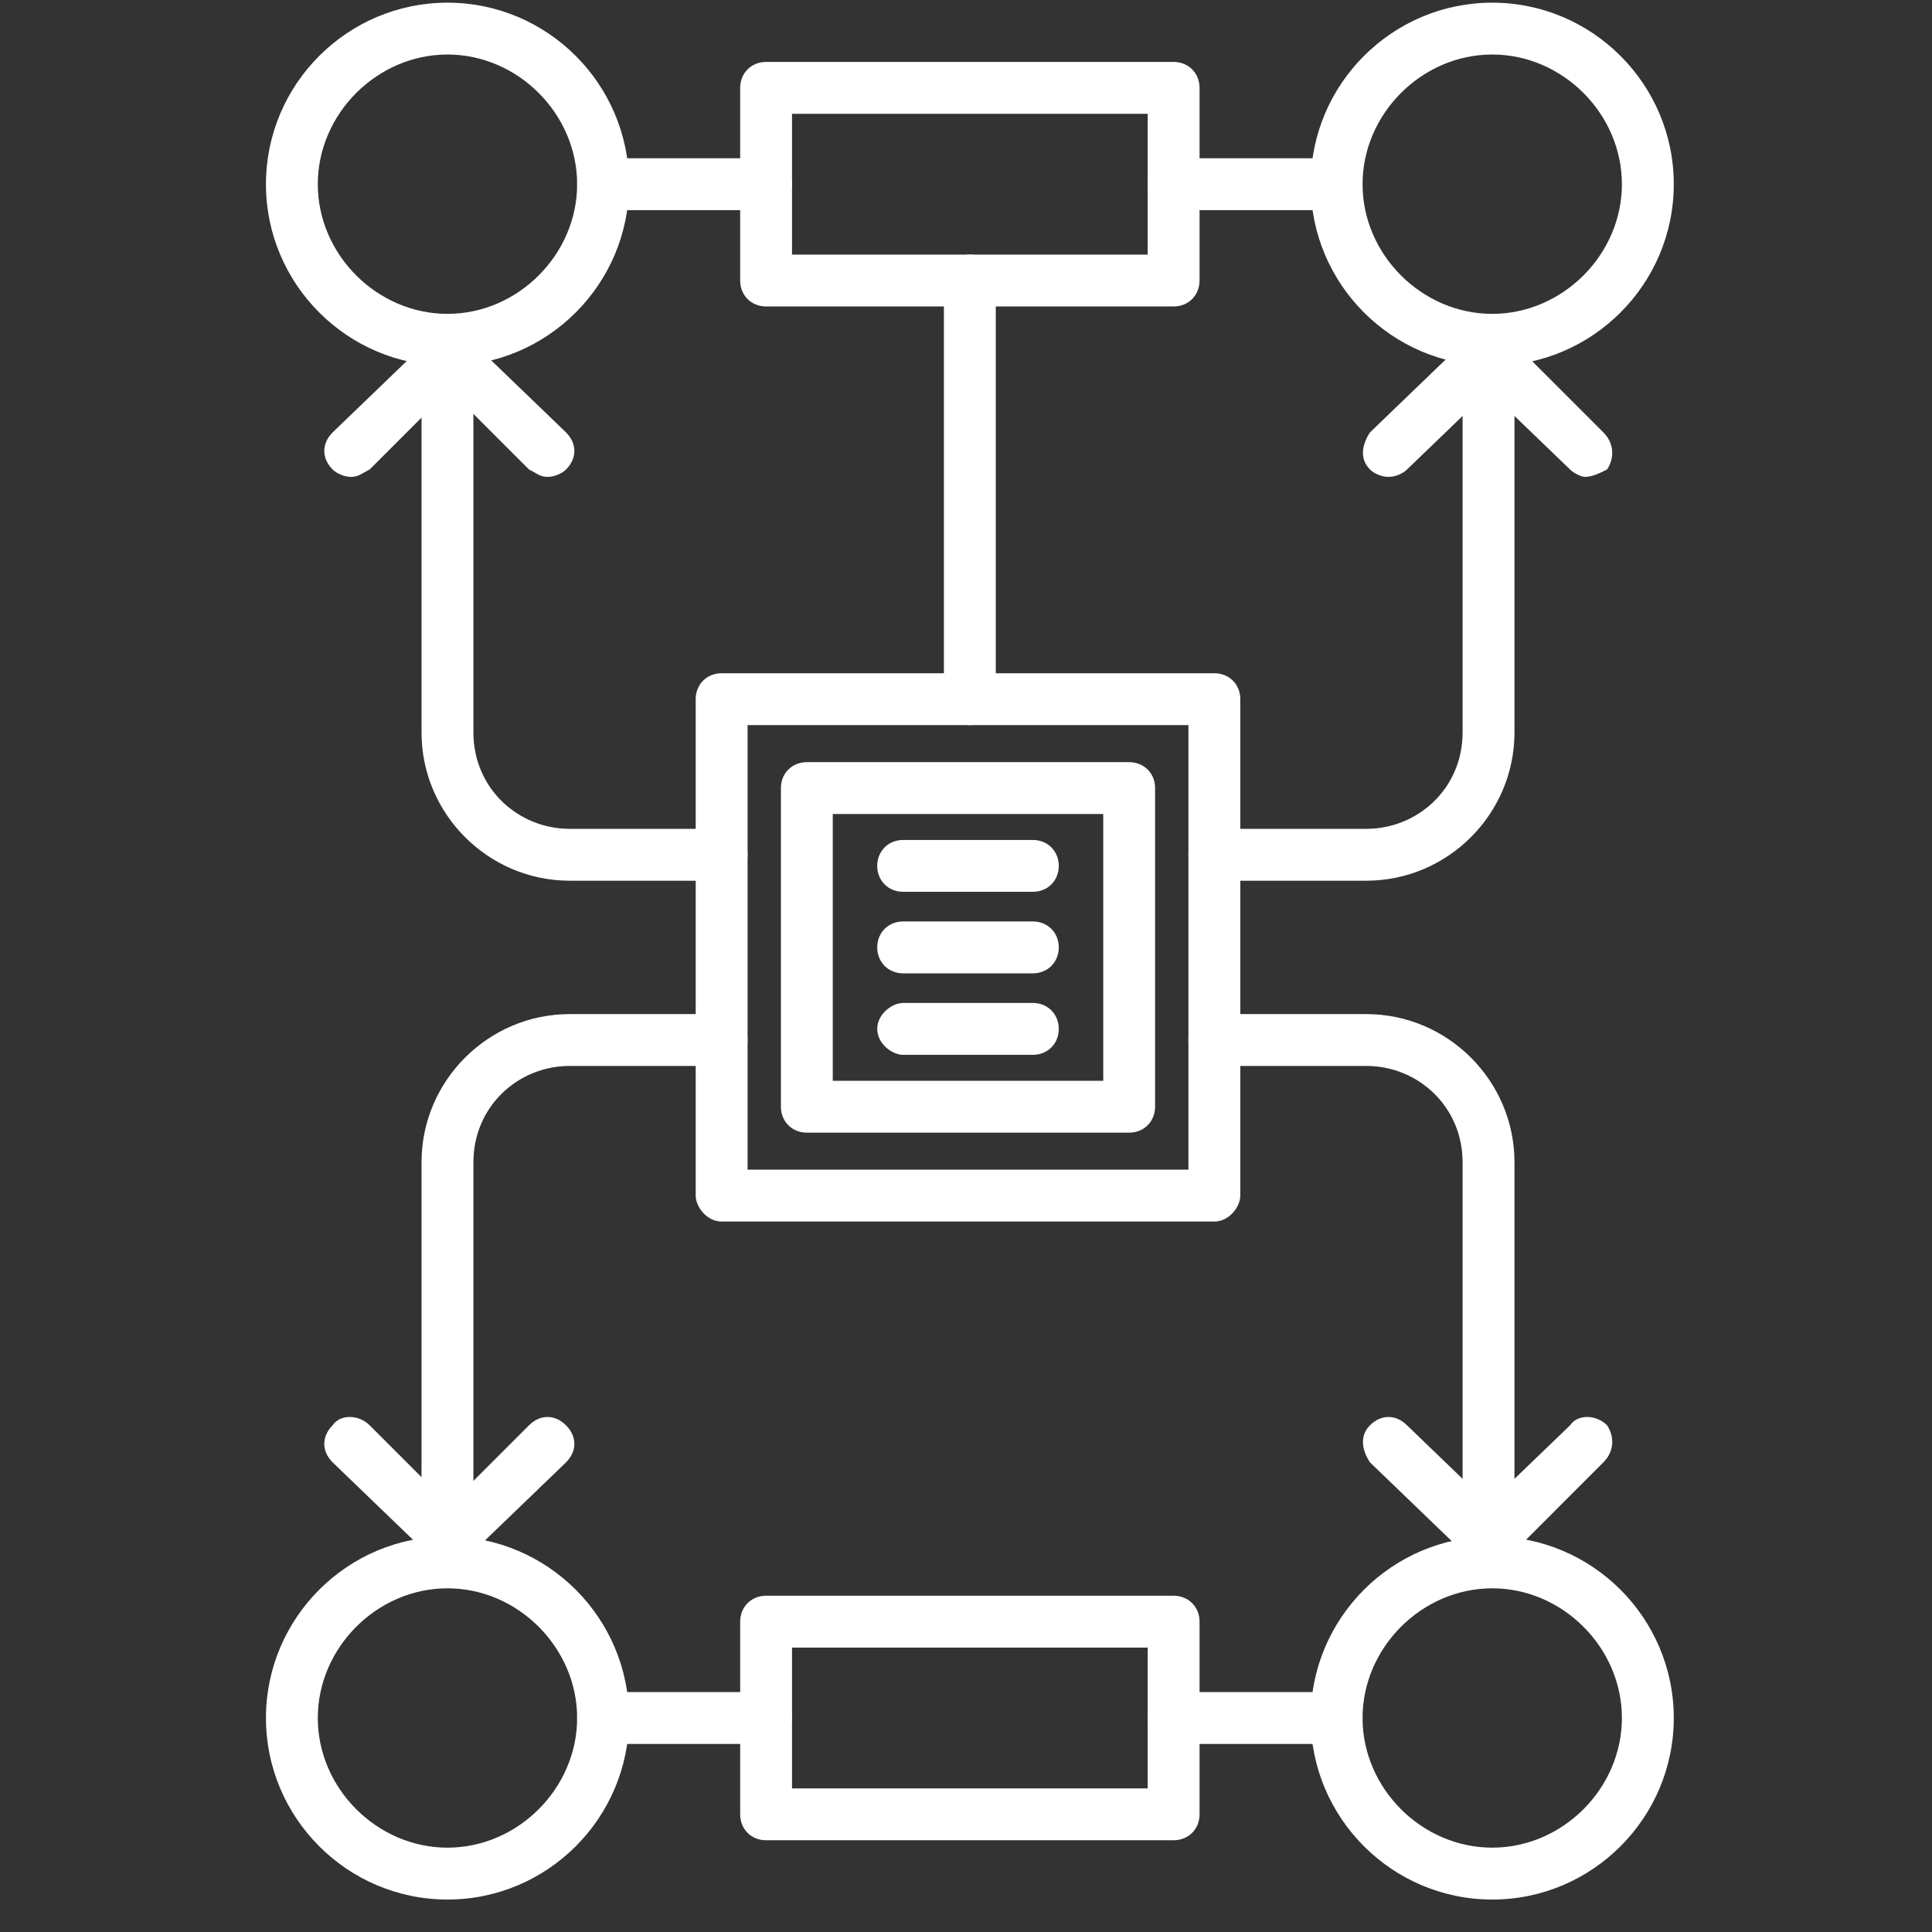 <svg xmlns="http://www.w3.org/2000/svg" width="55" height="55" viewBox="0 0 55 55" fill="none"><rect x="0" y="0" width="55" height="55" fill="#333333" stroke="none"/><g clip-path="url(#clip0_1940_9392)"><path fill-rule="evenodd" clip-rule="evenodd" d="M34.571 34.775H20.543C20.121 34.775 19.805 34.353 19.805 34.037V19.904C19.805 19.482 20.121 19.166 20.543 19.166H34.571C34.992 19.166 35.309 19.482 35.309 19.904V34.037C35.309 34.353 34.992 34.775 34.571 34.775ZM21.282 33.298H33.832V20.642H21.282V33.298Z" fill="white"></path><path fill-rule="evenodd" clip-rule="evenodd" d="M38.895 25.072H34.571C34.149 25.072 33.832 24.755 33.832 24.334C33.832 23.912 34.149 23.595 34.571 23.595H38.895C40.371 23.595 41.637 22.435 41.637 20.853V10.095C41.637 9.673 41.953 9.357 42.375 9.357C42.797 9.357 43.114 9.673 43.114 10.095V20.853C43.114 23.173 41.215 25.072 38.895 25.072ZM20.543 25.072H16.219C13.899 25.072 12 23.173 12 20.853V10.095C12 9.673 12.422 9.357 12.739 9.357C13.161 9.357 13.477 9.673 13.477 10.095V20.853C13.477 22.435 14.742 23.595 16.219 23.595H20.543C20.965 23.595 21.282 23.912 21.282 24.334C21.282 24.755 20.965 25.072 20.543 25.072Z" fill="white"></path><path fill-rule="evenodd" clip-rule="evenodd" d="M9.996 13.576C9.785 13.576 9.575 13.47 9.469 13.365C9.153 13.048 9.153 12.627 9.469 12.31L12.317 9.568C12.528 9.357 13.055 9.357 13.266 9.568C13.582 9.884 13.582 10.412 13.266 10.623L10.524 13.365C10.313 13.47 10.207 13.576 9.996 13.576Z" fill="white"></path><path fill-rule="evenodd" clip-rule="evenodd" d="M15.586 13.576C15.375 13.576 15.27 13.47 15.059 13.365L12.317 10.623C12 10.412 12 9.884 12.211 9.568C12.528 9.357 13.055 9.357 13.266 9.568L16.114 12.31C16.43 12.627 16.43 13.048 16.114 13.365C16.008 13.47 15.797 13.576 15.586 13.576Z" fill="white"></path><path fill-rule="evenodd" clip-rule="evenodd" d="M39.528 13.576C39.317 13.576 39.106 13.47 39 13.365C38.684 13.048 38.789 12.627 39 12.31L41.848 9.568C42.164 9.357 42.586 9.357 42.903 9.568C43.219 9.884 43.114 10.412 42.903 10.623L40.055 13.365C39.95 13.47 39.739 13.576 39.528 13.576Z" fill="white"></path><path fill-rule="evenodd" clip-rule="evenodd" d="M45.117 13.576C45.012 13.576 44.801 13.47 44.696 13.365L41.848 10.623C41.532 10.412 41.532 9.884 41.848 9.568C42.059 9.357 42.586 9.357 42.903 9.568L45.645 12.31C45.961 12.627 45.961 13.048 45.75 13.365C45.539 13.47 45.328 13.576 45.117 13.576Z" fill="white"></path><path fill-rule="evenodd" clip-rule="evenodd" d="M42.375 44.584C41.953 44.584 41.637 44.162 41.637 43.845V33.087C41.637 31.505 40.371 30.345 38.895 30.345H34.571C34.149 30.345 33.832 30.029 33.832 29.607C33.832 29.185 34.149 28.869 34.571 28.869H38.895C41.215 28.869 43.114 30.767 43.114 33.087V43.845C43.114 44.162 42.797 44.584 42.375 44.584ZM12.739 44.584C12.422 44.584 12 44.162 12 43.845V33.087C12 30.767 13.899 28.869 16.219 28.869H20.543C20.965 28.869 21.282 29.185 21.282 29.607C21.282 30.029 20.965 30.345 20.543 30.345H16.219C14.742 30.345 13.477 31.505 13.477 33.087V43.845C13.477 44.162 13.161 44.584 12.739 44.584Z" fill="white"></path><path fill-rule="evenodd" clip-rule="evenodd" d="M42.375 44.584C42.164 44.584 41.953 44.478 41.848 44.267C41.532 44.056 41.532 43.529 41.848 43.318L44.696 40.576C44.907 40.259 45.434 40.259 45.75 40.576C45.961 40.892 45.961 41.314 45.645 41.63L42.903 44.373C42.692 44.478 42.586 44.584 42.375 44.584Z" fill="white"></path><path fill-rule="evenodd" clip-rule="evenodd" d="M42.375 44.584C42.164 44.584 41.953 44.478 41.848 44.373L39 41.63C38.789 41.314 38.684 40.892 39 40.576C39.317 40.259 39.739 40.259 40.055 40.576L42.903 43.318C43.114 43.529 43.219 44.056 42.903 44.267C42.692 44.478 42.586 44.584 42.375 44.584Z" fill="white"></path><path fill-rule="evenodd" clip-rule="evenodd" d="M12.739 44.584C12.633 44.584 12.422 44.478 12.211 44.267C12 44.056 12 43.529 12.317 43.318L15.059 40.576C15.375 40.259 15.797 40.259 16.114 40.576C16.43 40.892 16.43 41.314 16.114 41.63L13.266 44.373C13.161 44.478 12.95 44.584 12.739 44.584Z" fill="white"></path><path fill-rule="evenodd" clip-rule="evenodd" d="M12.739 44.584C12.633 44.584 12.422 44.478 12.317 44.373L9.469 41.63C9.153 41.314 9.153 40.892 9.469 40.576C9.68 40.259 10.207 40.259 10.524 40.576L13.266 43.318C13.582 43.529 13.582 44.056 13.266 44.267C13.161 44.478 12.95 44.584 12.739 44.584Z" fill="white"></path><path fill-rule="evenodd" clip-rule="evenodd" d="M12.739 10.412C9.891 10.412 7.571 8.091 7.571 5.244C7.571 2.396 9.891 0.076 12.739 0.076C15.586 0.076 17.907 2.396 17.907 5.244C17.907 8.091 15.586 10.412 12.739 10.412ZM12.739 1.552C10.735 1.552 9.047 3.24 9.047 5.244C9.047 7.248 10.735 8.935 12.739 8.935C14.742 8.935 16.43 7.248 16.43 5.244C16.43 3.24 14.742 1.552 12.739 1.552Z" fill="white"></path><path fill-rule="evenodd" clip-rule="evenodd" d="M42.481 10.412C39.633 10.412 37.313 8.091 37.313 5.244C37.313 2.396 39.633 0.076 42.481 0.076C45.328 0.076 47.649 2.396 47.649 5.244C47.649 8.091 45.328 10.412 42.481 10.412ZM42.481 1.552C40.477 1.552 38.789 3.24 38.789 5.244C38.789 7.248 40.477 8.935 42.481 8.935C44.485 8.935 46.172 7.248 46.172 5.244C46.172 3.24 44.485 1.552 42.481 1.552Z" fill="white"></path><path fill-rule="evenodd" clip-rule="evenodd" d="M33.41 8.724H21.809C21.387 8.724 21.071 8.408 21.071 7.986V2.501C21.071 2.08 21.387 1.763 21.809 1.763H33.41C33.832 1.763 34.149 2.08 34.149 2.501V7.986C34.149 8.408 33.832 8.724 33.41 8.724ZM22.547 7.248H32.672V3.24H22.547V7.248Z" fill="white"></path><path fill-rule="evenodd" clip-rule="evenodd" d="M38.051 5.982H33.41C33.094 5.982 32.672 5.666 32.672 5.244C32.672 4.822 33.094 4.505 33.41 4.505H38.051C38.473 4.505 38.789 4.822 38.789 5.244C38.789 5.666 38.473 5.982 38.051 5.982ZM21.809 5.982H17.168C16.746 5.982 16.43 5.666 16.43 5.244C16.43 4.822 16.746 4.505 17.168 4.505H21.809C22.231 4.505 22.547 4.822 22.547 5.244C22.547 5.666 22.231 5.982 21.809 5.982Z" fill="white"></path><path fill-rule="evenodd" clip-rule="evenodd" d="M27.61 20.642C27.188 20.642 26.871 20.326 26.871 19.904V7.986C26.871 7.564 27.188 7.248 27.61 7.248C28.032 7.248 28.348 7.564 28.348 7.986V19.904C28.348 20.326 28.032 20.642 27.61 20.642Z" fill="white"></path><path fill-rule="evenodd" clip-rule="evenodd" d="M12.739 54.076C9.891 54.076 7.571 51.755 7.571 48.908C7.571 46.06 9.891 43.74 12.739 43.74C15.586 43.74 17.907 46.06 17.907 48.908C17.907 51.755 15.586 54.076 12.739 54.076ZM12.739 45.216C10.735 45.216 9.047 46.904 9.047 48.908C9.047 50.912 10.735 52.599 12.739 52.599C14.742 52.599 16.43 50.912 16.43 48.908C16.43 46.904 14.742 45.216 12.739 45.216Z" fill="white"></path><path fill-rule="evenodd" clip-rule="evenodd" d="M42.481 54.076C39.633 54.076 37.313 51.755 37.313 48.908C37.313 46.06 39.633 43.74 42.481 43.74C45.328 43.74 47.649 46.06 47.649 48.908C47.649 51.755 45.328 54.076 42.481 54.076ZM42.481 45.216C40.477 45.216 38.789 46.904 38.789 48.908C38.789 50.912 40.477 52.599 42.481 52.599C44.485 52.599 46.172 50.912 46.172 48.908C46.172 46.904 44.485 45.216 42.481 45.216Z" fill="white"></path><path fill-rule="evenodd" clip-rule="evenodd" d="M33.41 52.388H21.809C21.387 52.388 21.071 52.072 21.071 51.65V46.166C21.071 45.744 21.387 45.427 21.809 45.427H33.41C33.832 45.427 34.149 45.744 34.149 46.166V51.65C34.149 52.072 33.832 52.388 33.41 52.388ZM22.547 50.912H32.672V46.904H22.547V50.912Z" fill="white"></path><path fill-rule="evenodd" clip-rule="evenodd" d="M38.051 49.646H33.41C33.094 49.646 32.672 49.33 32.672 48.908C32.672 48.486 33.094 48.169 33.41 48.169H38.051C38.473 48.169 38.789 48.486 38.789 48.908C38.789 49.33 38.473 49.646 38.051 49.646ZM21.809 49.646H17.168C16.746 49.646 16.43 49.33 16.43 48.908C16.43 48.486 16.746 48.169 17.168 48.169H21.809C22.231 48.169 22.547 48.486 22.547 48.908C22.547 49.33 22.231 49.646 21.809 49.646Z" fill="white"></path><path fill-rule="evenodd" clip-rule="evenodd" d="M32.145 32.244H22.969C22.547 32.244 22.231 31.927 22.231 31.505V22.435C22.231 22.013 22.547 21.697 22.969 21.697H32.145C32.567 21.697 32.883 22.013 32.883 22.435V31.505C32.883 31.927 32.567 32.244 32.145 32.244ZM23.707 30.767H31.407V23.173H23.707V30.767Z" fill="white"></path><path fill-rule="evenodd" clip-rule="evenodd" d="M29.403 27.709H25.711C25.289 27.709 24.973 27.392 24.973 26.97C24.973 26.548 25.289 26.232 25.711 26.232H29.403C29.825 26.232 30.141 26.548 30.141 26.97C30.141 27.392 29.825 27.709 29.403 27.709Z" fill="white"></path><path fill-rule="evenodd" clip-rule="evenodd" d="M29.403 25.388H25.711C25.289 25.388 24.973 25.072 24.973 24.65C24.973 24.228 25.289 23.912 25.711 23.912H29.403C29.825 23.912 30.141 24.228 30.141 24.65C30.141 25.072 29.825 25.388 29.403 25.388Z" fill="white"></path><path fill-rule="evenodd" clip-rule="evenodd" d="M29.403 30.029H25.711C25.395 30.029 24.973 29.712 24.973 29.291C24.973 28.869 25.395 28.552 25.711 28.552H29.403C29.825 28.552 30.141 28.869 30.141 29.291C30.141 29.712 29.825 30.029 29.403 30.029Z" fill="white"></path></g><defs><clipPath id="clip0_1940_9392"><rect width="54" height="54" fill="white" transform="translate(0.61 0.076)"></rect></clipPath></defs></svg>